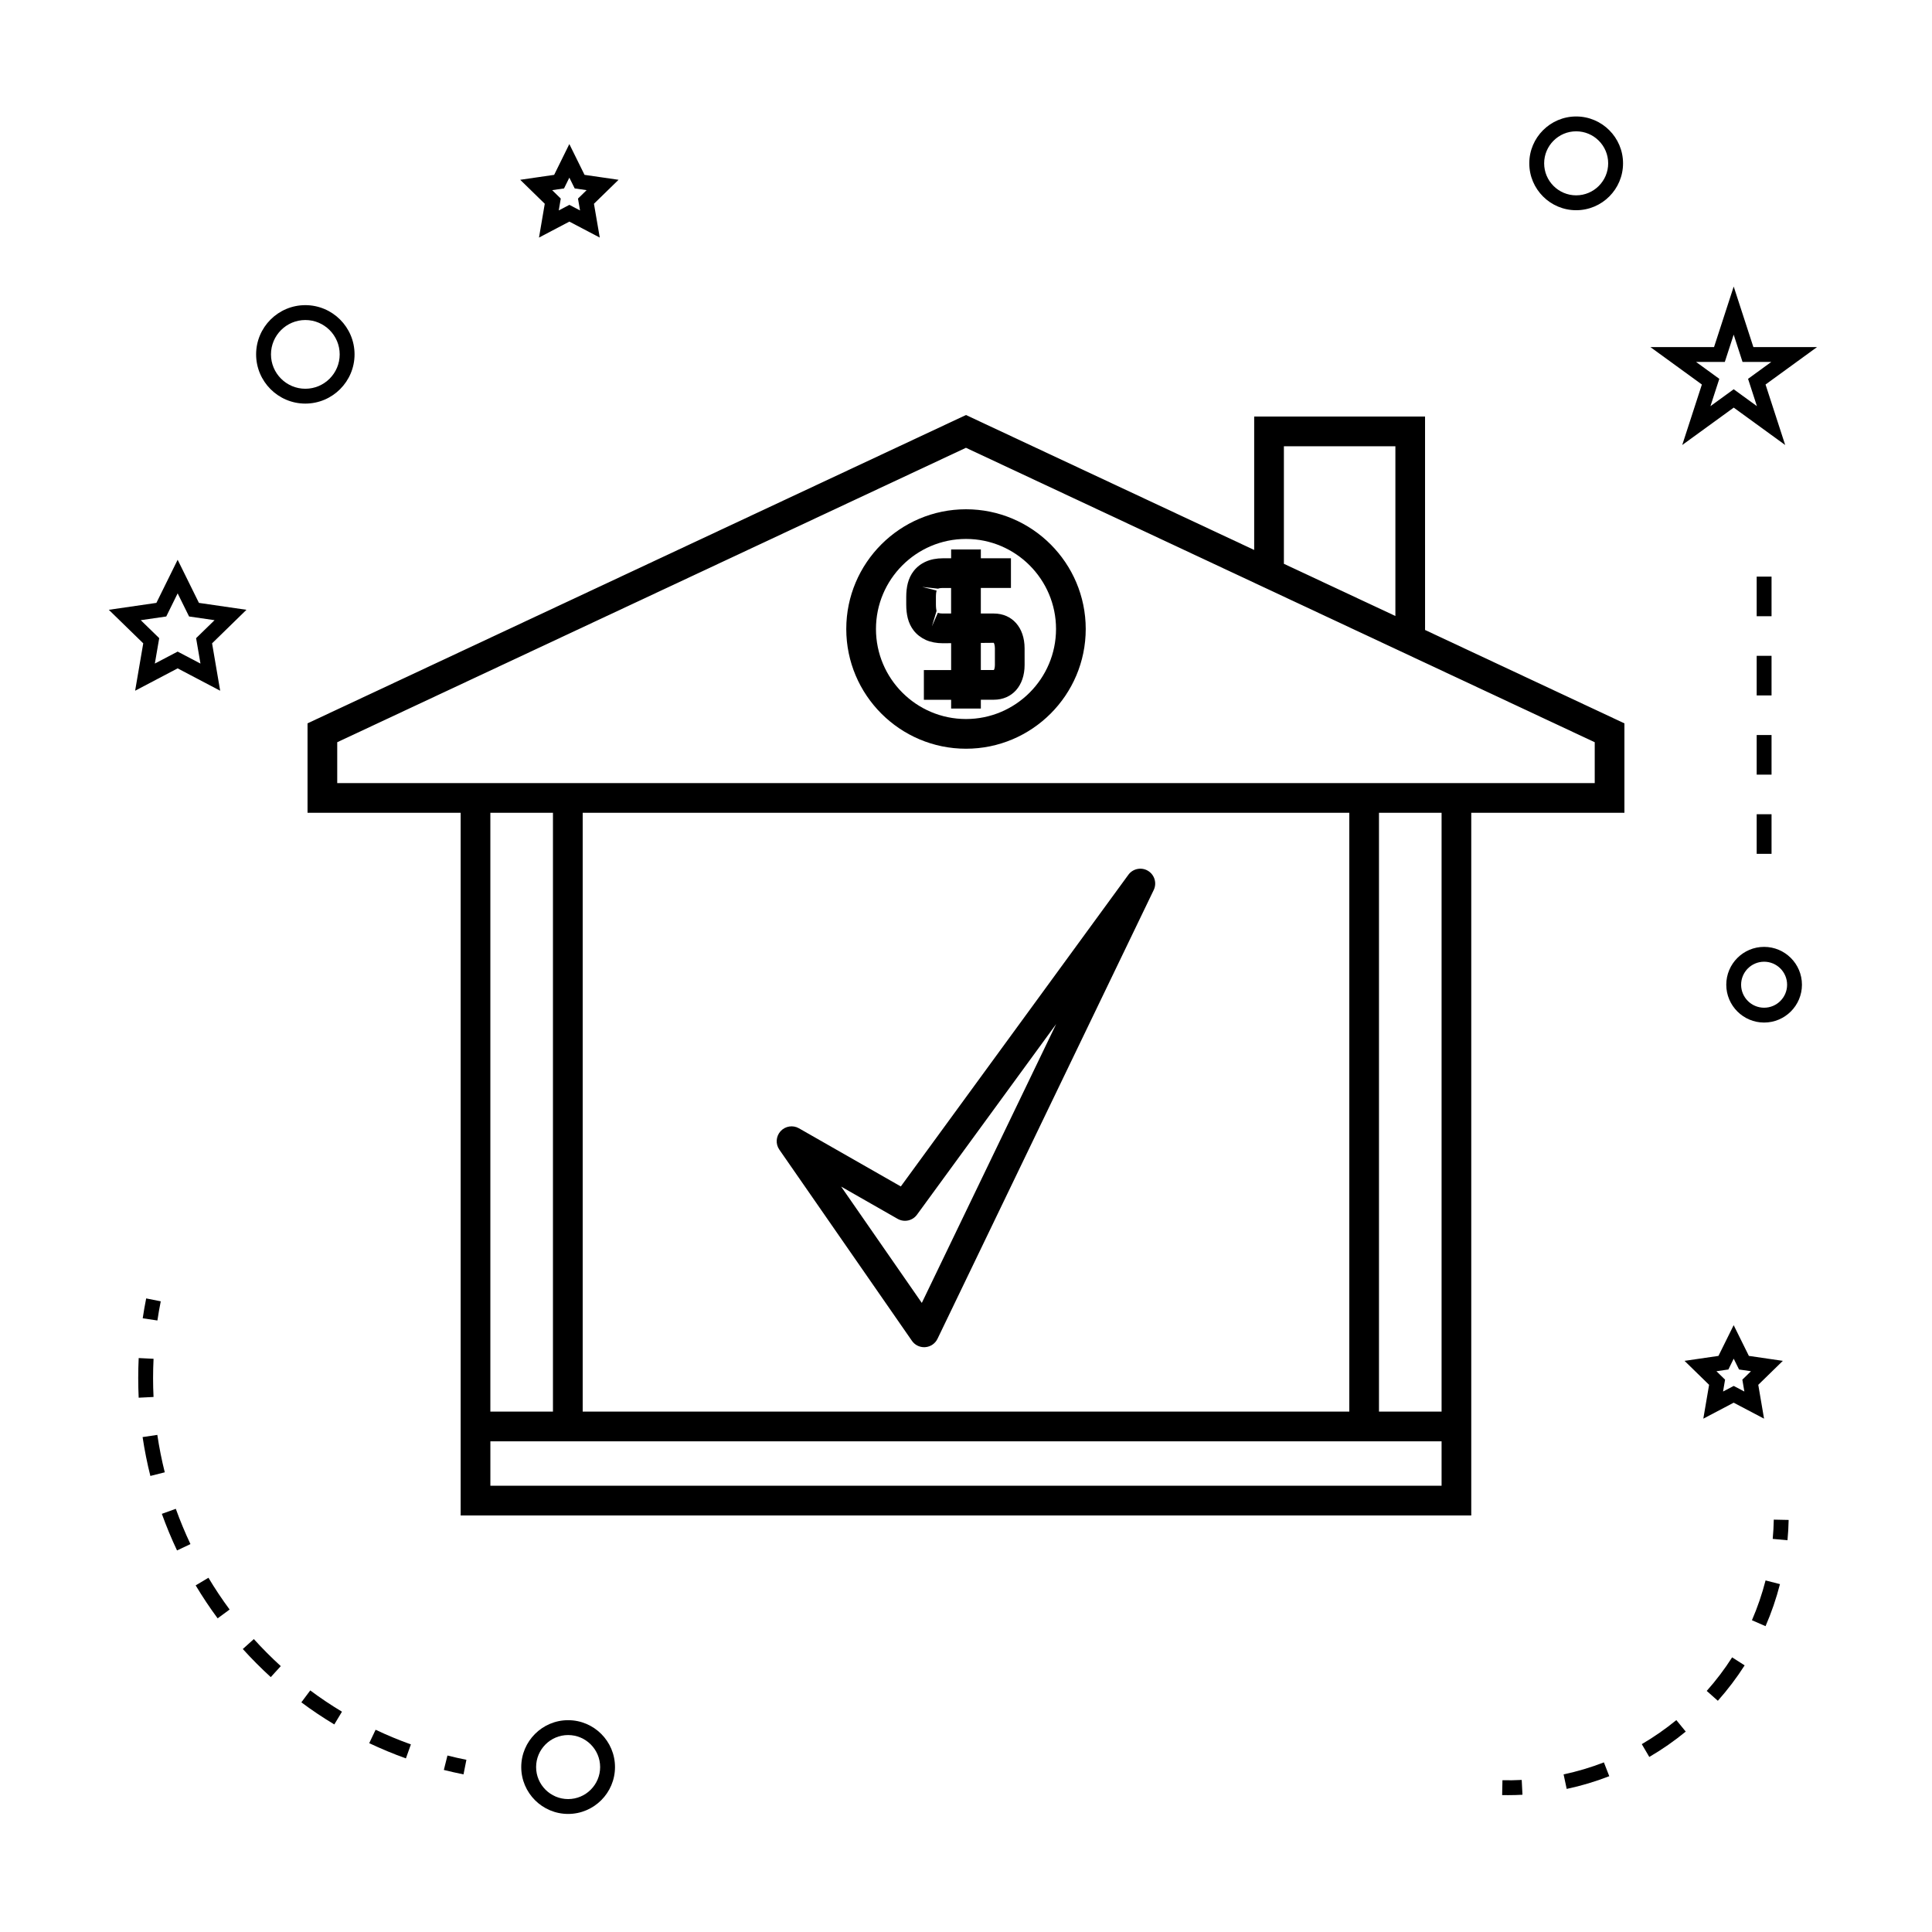 <?xml version="1.0" encoding="UTF-8"?>
<!-- Uploaded to: SVG Repo, www.svgrepo.com, Generator: SVG Repo Mixer Tools -->
<svg fill="#000000" width="800px" height="800px" version="1.1" viewBox="144 144 512 512" xmlns="http://www.w3.org/2000/svg">
 <g>
  <path d="m521.66 254.39h-45.289v35.355l-76.375-35.762-172.23 80.648-2.266 1.066v23.699h40.578v186.21h267.82v-186.21h40.59v-23.699l-52.832-24.746-0.004-56.562zm-247.71 105.01h16.59v158.69h-16.59zm227.62 158.69h-203.15v-158.69h203.16v158.69zm24.465 19.645h-252.08v-11.77h252.08v11.77zm0-19.645h-16.59v-158.69h16.59zm40.586-177.39v10.828h-65.047l-203.16-0.004h-65.043v-10.828l166.62-78.027zm-82.375-78.438h29.547v44.984l-29.547-13.832z"/>
  <path d="m385.67 499.33c0.738 1.066 1.945 1.691 3.234 1.691 0.105 0 0.203-0.004 0.309-0.012 1.402-0.109 2.629-0.957 3.238-2.219l57.297-118.93c0.883-1.832 0.219-4.039-1.523-5.086-1.754-1.051-4.008-0.582-5.199 1.055l-60.301 82.594-27-15.414c-1.594-0.914-3.617-0.586-4.856 0.762-1.242 1.359-1.387 3.391-0.332 4.906zm-3.793-32.324c1.758 0.992 3.957 0.516 5.133-1.098l36.887-50.527-35.609 73.906-21.379-30.828z"/>
  <path d="m368.27 310.69c0 17.496 14.234 31.73 31.73 31.73s31.73-14.234 31.73-31.73c-0.004-17.496-14.234-31.727-31.73-31.727-17.5 0-31.73 14.23-31.73 31.727zm31.73 23.859c-13.156 0-23.859-10.699-23.859-23.859 0-13.156 10.699-23.863 23.859-23.863 13.156 0 23.859 10.707 23.859 23.863-0.004 13.16-10.703 23.859-23.859 23.859z"/>
  <path d="m407.36 306.59h-3.43v-6.773h7.981v-7.875h-7.977v-2.336l-3.938 0.008h-3.938v2.336h-2.152c-1.723 0-3.254 0.301-4.535 0.875-1.309 0.578-2.387 1.418-3.242 2.508-0.73 0.945-1.234 2-1.559 3.25-0.273 1.082-0.41 2.297-0.41 3.609v2.031c0 1.316 0.137 2.531 0.414 3.633 0.316 1.219 0.836 2.305 1.586 3.273 0.836 1.051 1.906 1.879 3.238 2.488 1.289 0.562 2.809 0.852 4.508 0.852l2.152-0.02v7.125h-7.223v7.875h7.223v2.324h7.875v-2.336h3.426c4.887 0 8.172-3.707 8.172-9.223l-0.004-4.394c0-5.519-3.285-9.23-8.168-9.23zm0.297 13.629c0 0.703-0.168 1.301-0.301 1.348h-3.426v-7.184l3.426-0.031c0.121 0.156 0.301 0.77 0.301 1.469zm-15.629-16v-2.031c0-0.824 0.094-1.375 0.172-1.691l-3.82-0.961 4.207 0.469c0.102-0.043 0.473-0.184 1.312-0.184h2.152v6.769h-2.152c-0.824 0-1.219-0.133-1.355-0.188l-1.578 3.606 1.227-4.09c-0.07-0.32-0.164-0.871-0.164-1.699z"/>
  <path d="m306.98 612.29c0-6.856-5.574-12.422-12.422-12.422-6.848 0-12.422 5.574-12.422 12.422 0 6.848 5.574 12.422 12.422 12.422 6.848 0 12.422-5.57 12.422-12.422zm-20.906 0c0-4.68 3.809-8.484 8.484-8.484 4.676 0 8.484 3.809 8.484 8.484s-3.809 8.484-8.484 8.484c-4.676 0-8.484-3.805-8.484-8.484z"/>
  <path d="m179.81 327.05 11.266-5.926 11.273 5.926-2.144-12.559 9.109-8.887-12.594-1.832-5.641-11.426-5.633 11.426-12.609 1.832 9.125 8.887zm1.492-18.695 6.758-0.98 3.019-6.125 3.027 6.125 6.754 0.98-4.891 4.766 1.156 6.734-6.047-3.176-6.043 3.172 1.16-6.734z"/>
  <path d="m286.84 206.96 8.047-4.231 8.055 4.227-1.539-8.957 6.519-6.352-9.012-1.309-4.031-8.16-4.023 8.16-8.996 1.309 6.508 6.352zm6.633-13.023 1.41-2.859 1.418 2.859 3.16 0.457-2.289 2.231 0.547 3.148-2.828-1.484-2.816 1.48 0.535-3.144-2.281-2.231z"/>
  <path d="m590.42 504.64 6.508 6.352-1.531 8.969 8.047-4.234 8.047 4.234-1.531-8.969 6.508-6.352-8.996-1.312-4.031-8.145-4.031 8.145zm13.027-0.578 1.418 2.867 3.164 0.461-2.289 2.231 0.535 3.148-2.824-1.484-2.824 1.484 0.535-3.148-2.289-2.231 3.164-0.461z"/>
  <path d="m603.45 219.94-5.211 16.043h-16.863l13.641 9.918-5.207 16.031 13.645-9.91 13.641 9.91-5.207-16.031 13.641-9.918h-16.863zm3.805 24.457 2.348 7.238-6.156-4.477-6.16 4.477 2.348-7.238-6.156-4.477h7.613l2.352-7.238 2.348 7.238h7.613z"/>
  <path d="m561.7 199.71c6.856 0 12.422-5.574 12.422-12.422 0-6.848-5.574-12.422-12.422-12.422-6.848 0-12.422 5.574-12.422 12.422 0 6.848 5.566 12.422 12.422 12.422zm0-20.91c4.68 0 8.484 3.809 8.484 8.484 0 4.676-3.809 8.484-8.484 8.484-4.676 0-8.484-3.809-8.484-8.484 0-4.676 3.805-8.484 8.484-8.484z"/>
  <path d="m601.48 404.96c0 5.531 4.496 10.027 10.027 10.027s10.027-4.496 10.027-10.027-4.496-10.027-10.027-10.027c-5.531-0.004-10.027 4.5-10.027 10.027zm10.027-6.094c3.363 0 6.094 2.734 6.094 6.094s-2.734 6.094-6.094 6.094c-3.359 0-6.094-2.734-6.094-6.094 0.004-3.359 2.731-6.094 6.094-6.094z"/>
  <path d="m237.96 237.91c0-7.191-5.852-13.043-13.043-13.043-7.191 0-13.043 5.852-13.043 13.043 0 7.195 5.852 13.047 13.043 13.047 7.191-0.004 13.043-5.856 13.043-13.047zm-13.043 9.113c-5.023 0-9.105-4.09-9.105-9.109 0-5.023 4.082-9.105 9.105-9.105 5.023 0 9.105 4.082 9.105 9.105 0 5.023-4.082 9.109-9.105 9.109z"/>
  <path d="m262.58 609.23-0.957 3.824c1.715 0.426 3.453 0.82 5.211 1.176l0.766-3.863c-1.688-0.332-3.359-0.723-5.019-1.137z"/>
  <path d="m180.63 509.23c0 1.73 0.043 3.453 0.121 5.176l3.938-0.195c-0.082-1.648-0.121-3.312-0.121-4.981 0-1.707 0.043-3.418 0.125-5.137l-3.938-0.195c-0.086 1.777-0.125 3.562-0.125 5.332z"/>
  <path d="m223.86 595.14c2.785 2.078 5.727 4.047 8.734 5.852l2.031-3.375c-2.902-1.742-5.731-3.637-8.406-5.637z"/>
  <path d="m243.54 602.4-1.691 3.559c3.168 1.5 6.434 2.856 9.719 4.035l1.324-3.711c-3.164-1.129-6.305-2.434-9.352-3.883z"/>
  <path d="m194.47 553.2c-1.422-3.019-2.734-6.168-3.879-9.348l-3.699 1.332c1.191 3.301 2.539 6.566 4.023 9.699z"/>
  <path d="m204.85 570.54c-2.012-2.719-3.894-5.547-5.609-8.418l-3.387 2.019c1.785 2.981 3.746 5.926 5.824 8.738z"/>
  <path d="m181.79 524.84c0.52 3.469 1.207 6.934 2.059 10.301l3.816-0.965c-0.812-3.234-1.477-6.57-1.973-9.914z"/>
  <path d="m218.41 585.54c-2.492-2.273-4.894-4.688-7.141-7.168l-2.922 2.633c2.336 2.586 4.828 5.09 7.41 7.445z"/>
  <path d="m181.82 493.36 3.894 0.582c0.25-1.691 0.547-3.387 0.887-5.082l-3.863-0.766c-0.352 1.762-0.656 3.516-0.918 5.266z"/>
  <path d="m618.01 546.8-3.938-0.082c-0.035 1.715-0.125 3.418-0.285 5.106l3.914 0.355c0.172-1.777 0.27-3.57 0.309-5.379z"/>
  <path d="m590.74 602.89-2.492-3.043c-2.867 2.348-5.945 4.488-9.156 6.371l1.988 3.391c3.391-1.98 6.644-4.242 9.66-6.719z"/>
  <path d="m608.28 573.38 3.609 1.57c1.559-3.586 2.844-7.332 3.82-11.141l-3.816-0.977c-0.926 3.602-2.141 7.156-3.613 10.547z"/>
  <path d="m569.05 611.05c-3.469 1.344-7.062 2.414-10.68 3.18l0.82 3.852c3.824-0.812 7.613-1.945 11.285-3.371z"/>
  <path d="m596.3 592.11 2.945 2.613c2.609-2.934 5-6.086 7.106-9.383l-3.32-2.121c-1.992 3.121-4.254 6.113-6.731 8.891z"/>
  <path d="m547.27 615.7c-1.684 0.09-3.394 0.117-5.106 0.078l-0.082 3.938c0.523 0.012 1.039 0.016 1.562 0.016 1.285 0 2.562-0.031 3.824-0.105z"/>
  <path d="m609.54 317.8h3.938v10.496h-3.938z"/>
  <path d="m609.54 338.79h3.938v10.496h-3.938z"/>
  <path d="m609.54 359.78h3.938v10.496h-3.938z"/>
  <path d="m609.54 296.81h3.938v10.496h-3.938z"/>
 </g>
</svg>